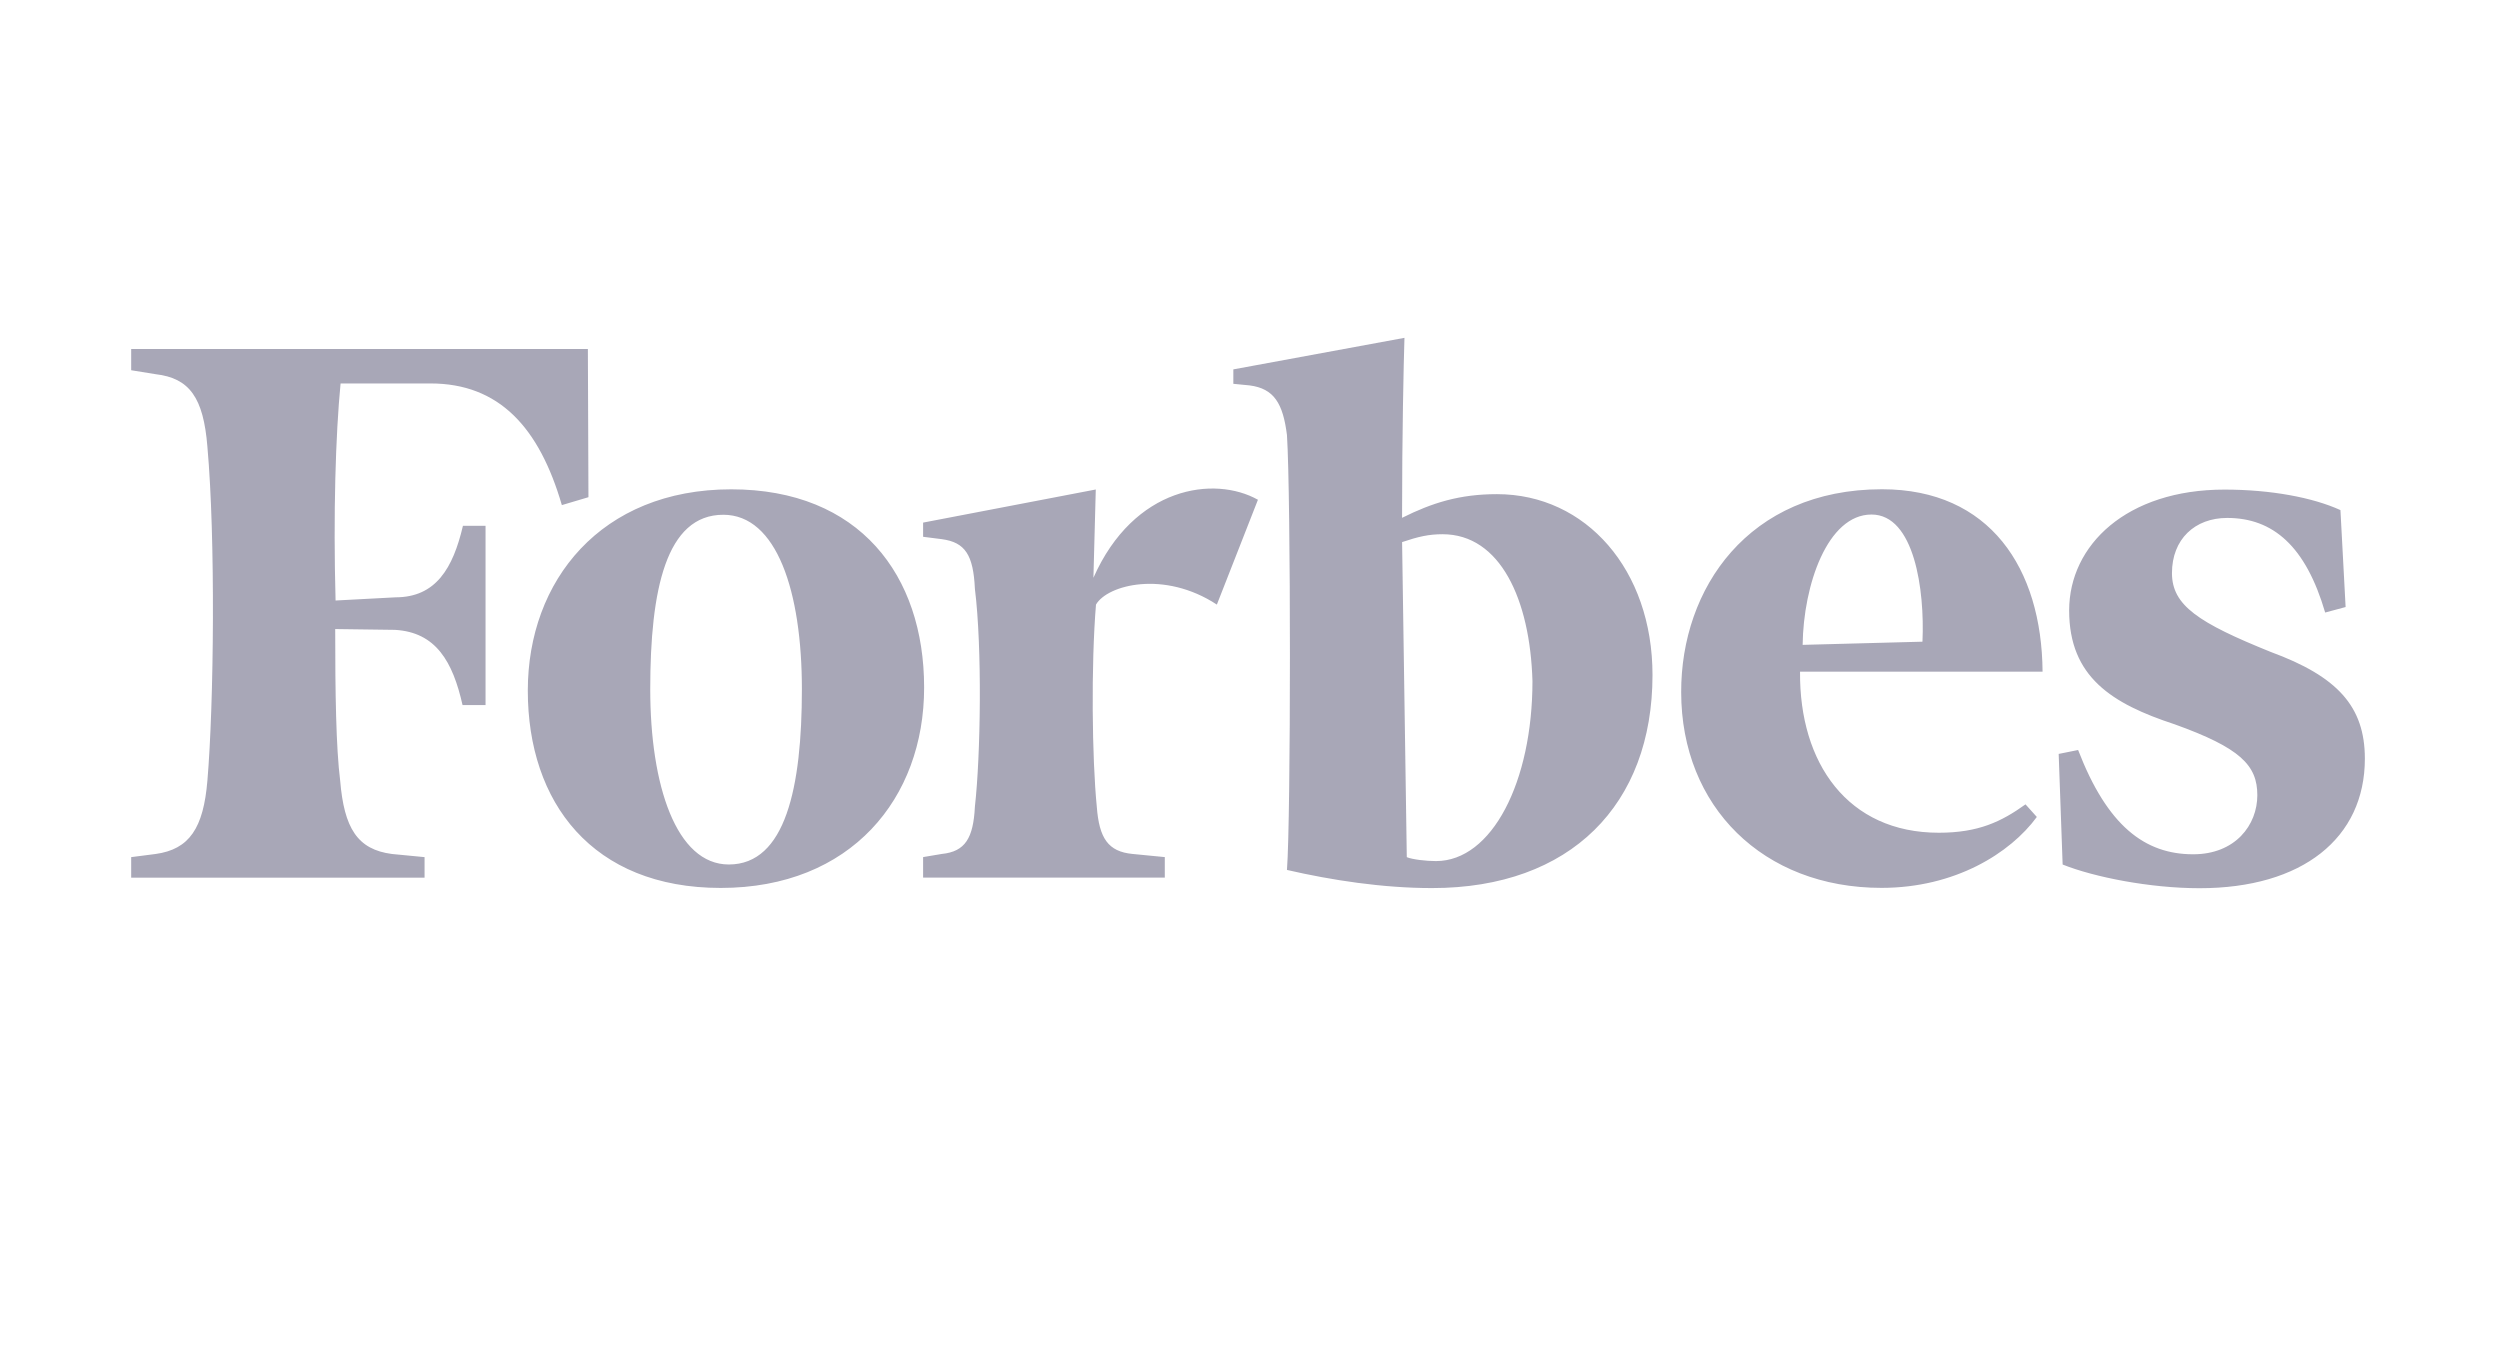<svg width="74" height="40" viewBox="0 0 74 40" fill="none" xmlns="http://www.w3.org/2000/svg">
<g opacity="0.4">
<path d="M69.43 17.968L68.825 18.131C68.251 16.171 67.285 15.331 65.924 15.331C64.968 15.331 64.29 15.96 64.29 16.965C64.29 17.921 65.077 18.435 67.215 19.298C69.184 20.022 70 20.907 70 22.456C70 24.812 68.148 26.291 65.107 26.291C63.645 26.291 61.988 25.964 61.054 25.59L60.937 22.316L61.512 22.2C62.376 24.44 63.48 25.287 64.919 25.287C66.163 25.287 66.817 24.424 66.817 23.537C66.817 22.65 66.311 22.137 64.366 21.438C62.515 20.831 61.247 20.038 61.247 18.07C61.247 16.134 62.95 14.492 65.846 14.492C67.215 14.492 68.46 14.726 69.277 15.099L69.43 17.968ZM56.905 18.994C56.975 17.455 56.663 15.23 55.396 15.23C54.097 15.23 53.381 17.307 53.358 19.088L56.905 18.994ZM55.707 14.482C58.896 14.482 60.436 16.817 60.46 19.881H53.281C53.257 22.596 54.697 24.649 57.388 24.649C58.562 24.649 59.24 24.322 59.955 23.809L60.29 24.182C59.503 25.255 57.869 26.281 55.691 26.281C52.191 26.281 49.763 23.878 49.763 20.487C49.756 17.423 51.747 14.482 55.707 14.482ZM45.361 20.16C45.291 17.74 44.405 15.813 42.7 15.813C42.295 15.813 41.984 15.883 41.502 16.046L41.641 25.372C41.812 25.442 42.216 25.488 42.505 25.488C44.161 25.488 45.361 23.146 45.361 20.16ZM48.914 19.979C48.914 23.814 46.494 26.287 42.388 26.287C40.925 26.287 39.408 26.053 38.094 25.75C38.211 24.21 38.211 14.675 38.094 12.878C37.977 11.944 37.713 11.501 36.989 11.408L36.507 11.361V10.934L41.572 10C41.547 10.787 41.501 12.878 41.501 15.328C42.388 14.884 43.205 14.627 44.309 14.627C46.946 14.627 48.914 16.868 48.914 19.979ZM36.019 17.896C34.456 16.87 32.776 17.313 32.441 17.896C32.293 19.693 32.324 22.454 32.465 23.877C32.535 24.811 32.799 25.207 33.523 25.277L34.478 25.37V25.977H27.324V25.37L27.877 25.277C28.569 25.207 28.811 24.811 28.857 23.877C29.028 22.36 29.075 19.18 28.857 17.429C28.811 16.426 28.569 16.052 27.877 15.959L27.324 15.889V15.469L32.435 14.489L32.365 17.103C33.563 14.396 35.944 14.069 37.235 14.793L36.019 17.896ZM19.247 20.401C19.247 23.255 20.018 25.589 21.573 25.589C23.254 25.589 23.736 23.302 23.736 20.401C23.736 17.5 22.989 15.237 21.41 15.237C19.716 15.237 19.247 17.453 19.247 20.401ZM27.354 20.354C27.354 23.629 25.191 26.283 21.333 26.283C17.536 26.283 15.623 23.756 15.623 20.442C15.623 17.191 17.786 14.484 21.644 14.484C25.44 14.484 27.354 17.027 27.354 20.348V20.354ZM17.418 14.717L16.631 14.951C15.962 12.656 14.779 11.35 12.741 11.35H10.081C9.933 12.874 9.863 15.231 9.933 17.775L11.706 17.681C12.904 17.681 13.409 16.818 13.703 15.564H14.372V20.869H13.691C13.403 19.586 12.905 18.715 11.695 18.644L9.922 18.62C9.922 20.51 9.946 22.128 10.069 23.108C10.186 24.508 10.575 25.145 11.602 25.278L12.567 25.371V25.978H3.883V25.371L4.606 25.278C5.61 25.139 6.022 24.508 6.139 23.108C6.333 20.821 6.381 15.937 6.139 13.222C6.022 11.77 5.61 11.192 4.606 11.076L3.883 10.959V10.33H17.401L17.418 14.717Z" fill="#25224A"/>
</g>
</svg>
